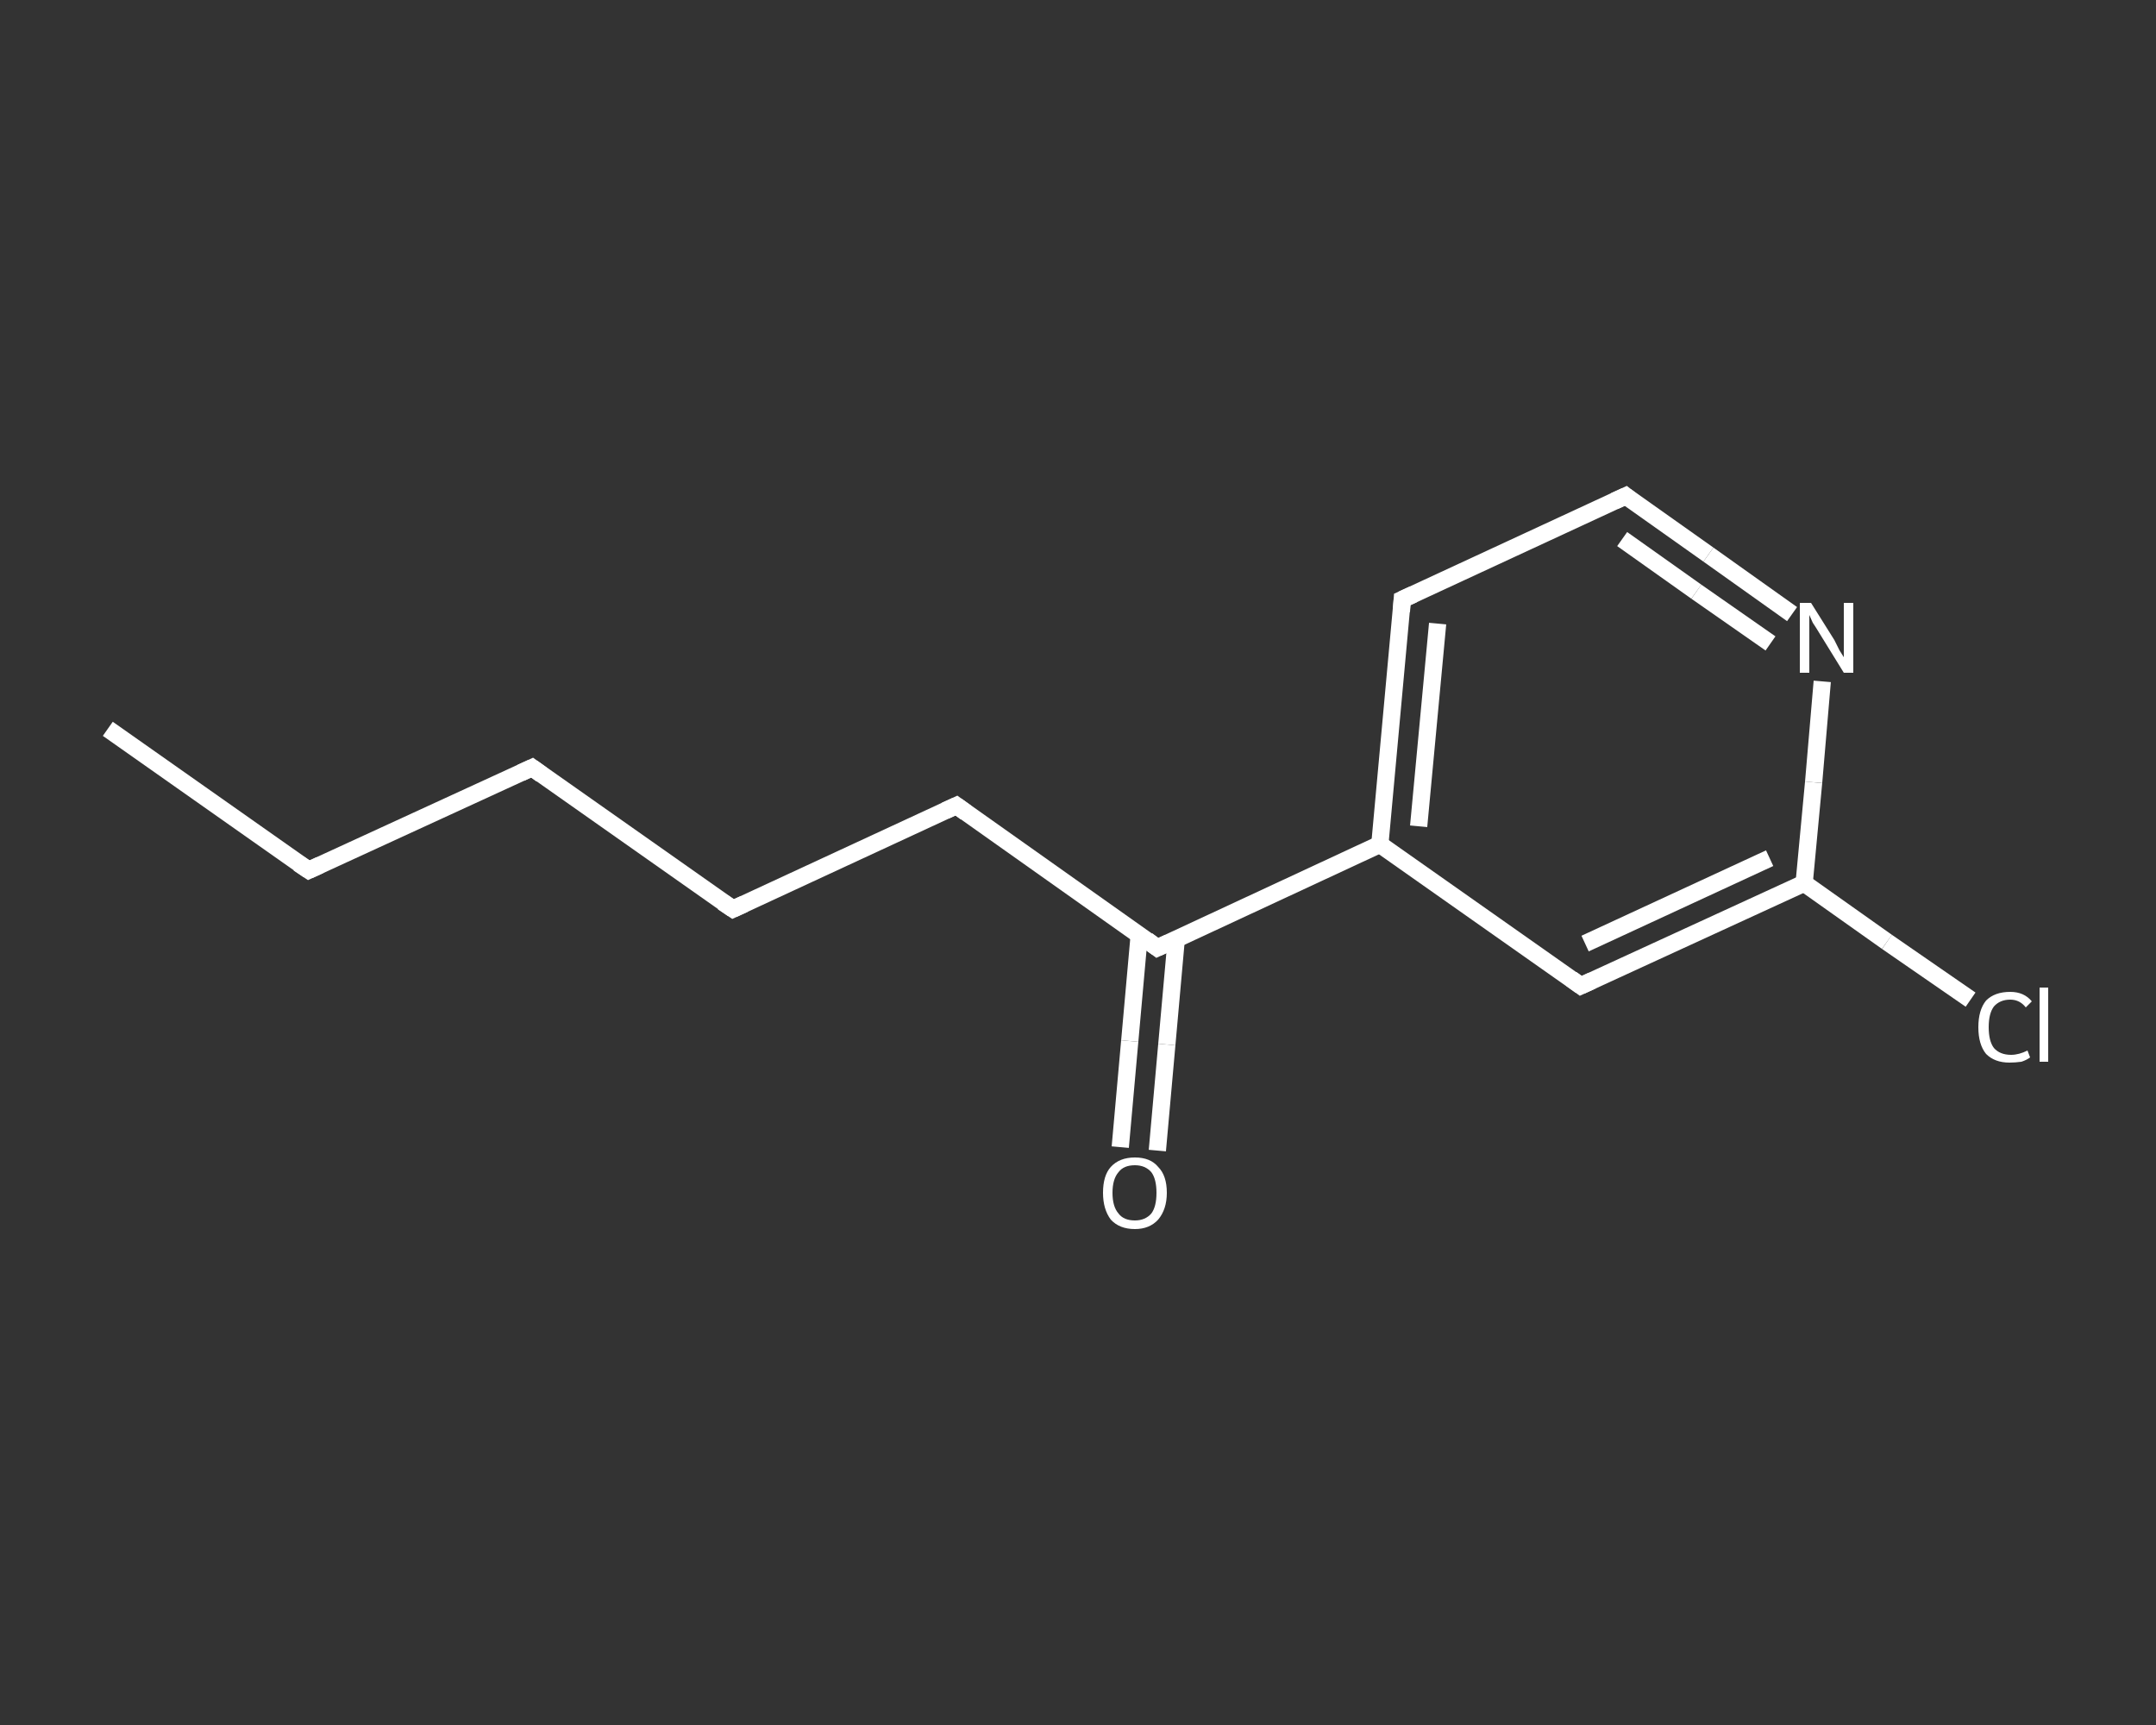 <?xml version='1.0' encoding='iso-8859-1'?>
<svg version='1.1' baseProfile='full'
              xmlns='http://www.w3.org/2000/svg'
                      xmlns:rdkit='http://www.rdkit.org/xml'
                      xmlns:xlink='http://www.w3.org/1999/xlink'
                  xml:space='preserve'
width='250px' height='200px' viewBox='0 0 250 200'>
<rect x="0" y="0" width="250" height="200" fill="#333333" stroke="none"/>
<!-- END OF HEADER -->
<rect style='opacity:1.0;fill:transparent;stroke:none' width='250.0' height='200.0' x='0.0' y='0.0'> </rect>
<path class='bond-0 atom-0 atom-1' d='M 12.5,84.5 L 35.8,100.9' style='fill:none;fill-rule:evenodd;stroke:#FFFFFF;stroke-width:2.0px;stroke-linecap:butt;stroke-linejoin:miter;stroke-opacity:1' />
<path class='bond-1 atom-1 atom-2' d='M 35.8,100.9 L 61.7,89.0' style='fill:none;fill-rule:evenodd;stroke:#FFFFFF;stroke-width:2.0px;stroke-linecap:butt;stroke-linejoin:miter;stroke-opacity:1' />
<path class='bond-2 atom-2 atom-3' d='M 61.7,89.0 L 85.0,105.4' style='fill:none;fill-rule:evenodd;stroke:#FFFFFF;stroke-width:2.0px;stroke-linecap:butt;stroke-linejoin:miter;stroke-opacity:1' />
<path class='bond-3 atom-3 atom-4' d='M 85.0,105.4 L 110.9,93.4' style='fill:none;fill-rule:evenodd;stroke:#FFFFFF;stroke-width:2.0px;stroke-linecap:butt;stroke-linejoin:miter;stroke-opacity:1' />
<path class='bond-4 atom-4 atom-5' d='M 110.9,93.4 L 134.2,109.9' style='fill:none;fill-rule:evenodd;stroke:#FFFFFF;stroke-width:2.0px;stroke-linecap:butt;stroke-linejoin:miter;stroke-opacity:1' />
<path class='bond-5 atom-5 atom-6' d='M 132.1,108.4 L 131.0,120.7' style='fill:none;fill-rule:evenodd;stroke:#FFFFFF;stroke-width:2.0px;stroke-linecap:butt;stroke-linejoin:miter;stroke-opacity:1' />
<path class='bond-5 atom-5 atom-6' d='M 131.0,120.7 L 129.9,133.0' style='fill:none;fill-rule:evenodd;stroke:#FFFFFF;stroke-width:2.0px;stroke-linecap:butt;stroke-linejoin:miter;stroke-opacity:1' />
<path class='bond-5 atom-5 atom-6' d='M 136.4,108.8 L 135.3,121.1' style='fill:none;fill-rule:evenodd;stroke:#FFFFFF;stroke-width:2.0px;stroke-linecap:butt;stroke-linejoin:miter;stroke-opacity:1' />
<path class='bond-5 atom-5 atom-6' d='M 135.3,121.1 L 134.2,133.4' style='fill:none;fill-rule:evenodd;stroke:#FFFFFF;stroke-width:2.0px;stroke-linecap:butt;stroke-linejoin:miter;stroke-opacity:1' />
<path class='bond-6 atom-5 atom-7' d='M 134.2,109.9 L 160.0,97.9' style='fill:none;fill-rule:evenodd;stroke:#FFFFFF;stroke-width:2.0px;stroke-linecap:butt;stroke-linejoin:miter;stroke-opacity:1' />
<path class='bond-7 atom-7 atom-8' d='M 160.0,97.9 L 162.6,69.5' style='fill:none;fill-rule:evenodd;stroke:#FFFFFF;stroke-width:2.0px;stroke-linecap:butt;stroke-linejoin:miter;stroke-opacity:1' />
<path class='bond-7 atom-7 atom-8' d='M 164.5,95.8 L 166.7,72.3' style='fill:none;fill-rule:evenodd;stroke:#FFFFFF;stroke-width:2.0px;stroke-linecap:butt;stroke-linejoin:miter;stroke-opacity:1' />
<path class='bond-8 atom-8 atom-9' d='M 162.6,69.5 L 188.5,57.5' style='fill:none;fill-rule:evenodd;stroke:#FFFFFF;stroke-width:2.0px;stroke-linecap:butt;stroke-linejoin:miter;stroke-opacity:1' />
<path class='bond-9 atom-9 atom-10' d='M 188.5,57.5 L 198.1,64.3' style='fill:none;fill-rule:evenodd;stroke:#FFFFFF;stroke-width:2.0px;stroke-linecap:butt;stroke-linejoin:miter;stroke-opacity:1' />
<path class='bond-9 atom-9 atom-10' d='M 198.1,64.3 L 207.8,71.2' style='fill:none;fill-rule:evenodd;stroke:#FFFFFF;stroke-width:2.0px;stroke-linecap:butt;stroke-linejoin:miter;stroke-opacity:1' />
<path class='bond-9 atom-9 atom-10' d='M 188.1,62.5 L 196.7,68.6' style='fill:none;fill-rule:evenodd;stroke:#FFFFFF;stroke-width:2.0px;stroke-linecap:butt;stroke-linejoin:miter;stroke-opacity:1' />
<path class='bond-9 atom-9 atom-10' d='M 196.7,68.6 L 205.3,74.6' style='fill:none;fill-rule:evenodd;stroke:#FFFFFF;stroke-width:2.0px;stroke-linecap:butt;stroke-linejoin:miter;stroke-opacity:1' />
<path class='bond-10 atom-10 atom-11' d='M 211.3,79.0 L 210.3,90.7' style='fill:none;fill-rule:evenodd;stroke:#FFFFFF;stroke-width:2.0px;stroke-linecap:butt;stroke-linejoin:miter;stroke-opacity:1' />
<path class='bond-10 atom-10 atom-11' d='M 210.3,90.7 L 209.2,102.4' style='fill:none;fill-rule:evenodd;stroke:#FFFFFF;stroke-width:2.0px;stroke-linecap:butt;stroke-linejoin:miter;stroke-opacity:1' />
<path class='bond-11 atom-11 atom-12' d='M 209.2,102.4 L 218.8,109.2' style='fill:none;fill-rule:evenodd;stroke:#FFFFFF;stroke-width:2.0px;stroke-linecap:butt;stroke-linejoin:miter;stroke-opacity:1' />
<path class='bond-11 atom-11 atom-12' d='M 218.8,109.2 L 228.5,115.9' style='fill:none;fill-rule:evenodd;stroke:#FFFFFF;stroke-width:2.0px;stroke-linecap:butt;stroke-linejoin:miter;stroke-opacity:1' />
<path class='bond-12 atom-11 atom-13' d='M 209.2,102.4 L 183.3,114.3' style='fill:none;fill-rule:evenodd;stroke:#FFFFFF;stroke-width:2.0px;stroke-linecap:butt;stroke-linejoin:miter;stroke-opacity:1' />
<path class='bond-12 atom-11 atom-13' d='M 205.2,99.5 L 183.8,109.4' style='fill:none;fill-rule:evenodd;stroke:#FFFFFF;stroke-width:2.0px;stroke-linecap:butt;stroke-linejoin:miter;stroke-opacity:1' />
<path class='bond-13 atom-13 atom-7' d='M 183.3,114.3 L 160.0,97.9' style='fill:none;fill-rule:evenodd;stroke:#FFFFFF;stroke-width:2.0px;stroke-linecap:butt;stroke-linejoin:miter;stroke-opacity:1' />
<path d='M 34.6,100.1 L 35.8,100.9 L 37.1,100.3' style='fill:none;stroke:#FFFFFF;stroke-width:2.0px;stroke-linecap:butt;stroke-linejoin:miter;stroke-opacity:1;' />
<path d='M 60.4,89.6 L 61.7,89.0 L 62.8,89.8' style='fill:none;stroke:#FFFFFF;stroke-width:2.0px;stroke-linecap:butt;stroke-linejoin:miter;stroke-opacity:1;' />
<path d='M 83.8,104.6 L 85.0,105.4 L 86.3,104.8' style='fill:none;stroke:#FFFFFF;stroke-width:2.0px;stroke-linecap:butt;stroke-linejoin:miter;stroke-opacity:1;' />
<path d='M 109.6,94.0 L 110.9,93.4 L 112.0,94.2' style='fill:none;stroke:#FFFFFF;stroke-width:2.0px;stroke-linecap:butt;stroke-linejoin:miter;stroke-opacity:1;' />
<path d='M 133.0,109.0 L 134.2,109.9 L 135.5,109.3' style='fill:none;stroke:#FFFFFF;stroke-width:2.0px;stroke-linecap:butt;stroke-linejoin:miter;stroke-opacity:1;' />
<path d='M 162.5,70.9 L 162.6,69.5 L 163.9,68.9' style='fill:none;stroke:#FFFFFF;stroke-width:2.0px;stroke-linecap:butt;stroke-linejoin:miter;stroke-opacity:1;' />
<path d='M 187.2,58.1 L 188.5,57.5 L 189.0,57.9' style='fill:none;stroke:#FFFFFF;stroke-width:2.0px;stroke-linecap:butt;stroke-linejoin:miter;stroke-opacity:1;' />
<path d='M 184.6,113.7 L 183.3,114.3 L 182.2,113.5' style='fill:none;stroke:#FFFFFF;stroke-width:2.0px;stroke-linecap:butt;stroke-linejoin:miter;stroke-opacity:1;' />
<path class='atom-6' d='M 127.9 138.3
Q 127.9 136.3, 128.8 135.3
Q 129.8 134.2, 131.6 134.2
Q 133.4 134.2, 134.3 135.3
Q 135.3 136.3, 135.3 138.3
Q 135.3 140.2, 134.3 141.4
Q 133.3 142.5, 131.6 142.5
Q 129.8 142.5, 128.8 141.4
Q 127.9 140.2, 127.9 138.3
M 131.6 141.5
Q 132.8 141.5, 133.5 140.7
Q 134.1 139.9, 134.1 138.3
Q 134.1 136.7, 133.5 135.9
Q 132.8 135.1, 131.6 135.1
Q 130.3 135.1, 129.7 135.9
Q 129.0 136.7, 129.0 138.3
Q 129.0 139.9, 129.7 140.7
Q 130.3 141.5, 131.6 141.5
' fill='#FFFFFF'/>
<path class='atom-10' d='M 210.0 69.9
L 212.7 74.2
Q 212.9 74.6, 213.3 75.4
Q 213.8 76.2, 213.8 76.2
L 213.8 69.9
L 214.9 69.9
L 214.9 78.0
L 213.8 78.0
L 210.9 73.3
Q 210.6 72.8, 210.2 72.2
Q 209.9 71.5, 209.8 71.3
L 209.8 78.0
L 208.7 78.0
L 208.7 69.9
L 210.0 69.9
' fill='#FFFFFF'/>
<path class='atom-12' d='M 229.4 119.1
Q 229.4 117.1, 230.3 116.0
Q 231.3 115.0, 233.1 115.0
Q 234.7 115.0, 235.6 116.1
L 234.9 116.8
Q 234.2 115.9, 233.1 115.9
Q 231.9 115.9, 231.2 116.7
Q 230.6 117.5, 230.6 119.1
Q 230.6 120.7, 231.2 121.5
Q 231.9 122.3, 233.2 122.3
Q 234.1 122.3, 235.1 121.8
L 235.4 122.6
Q 235.0 122.9, 234.4 123.1
Q 233.7 123.2, 233.0 123.2
Q 231.3 123.2, 230.3 122.2
Q 229.4 121.1, 229.4 119.1
' fill='#FFFFFF'/>
<path class='atom-12' d='M 236.5 114.5
L 237.5 114.5
L 237.5 123.1
L 236.5 123.1
L 236.5 114.5
' fill='#FFFFFF'/>
</svg>
